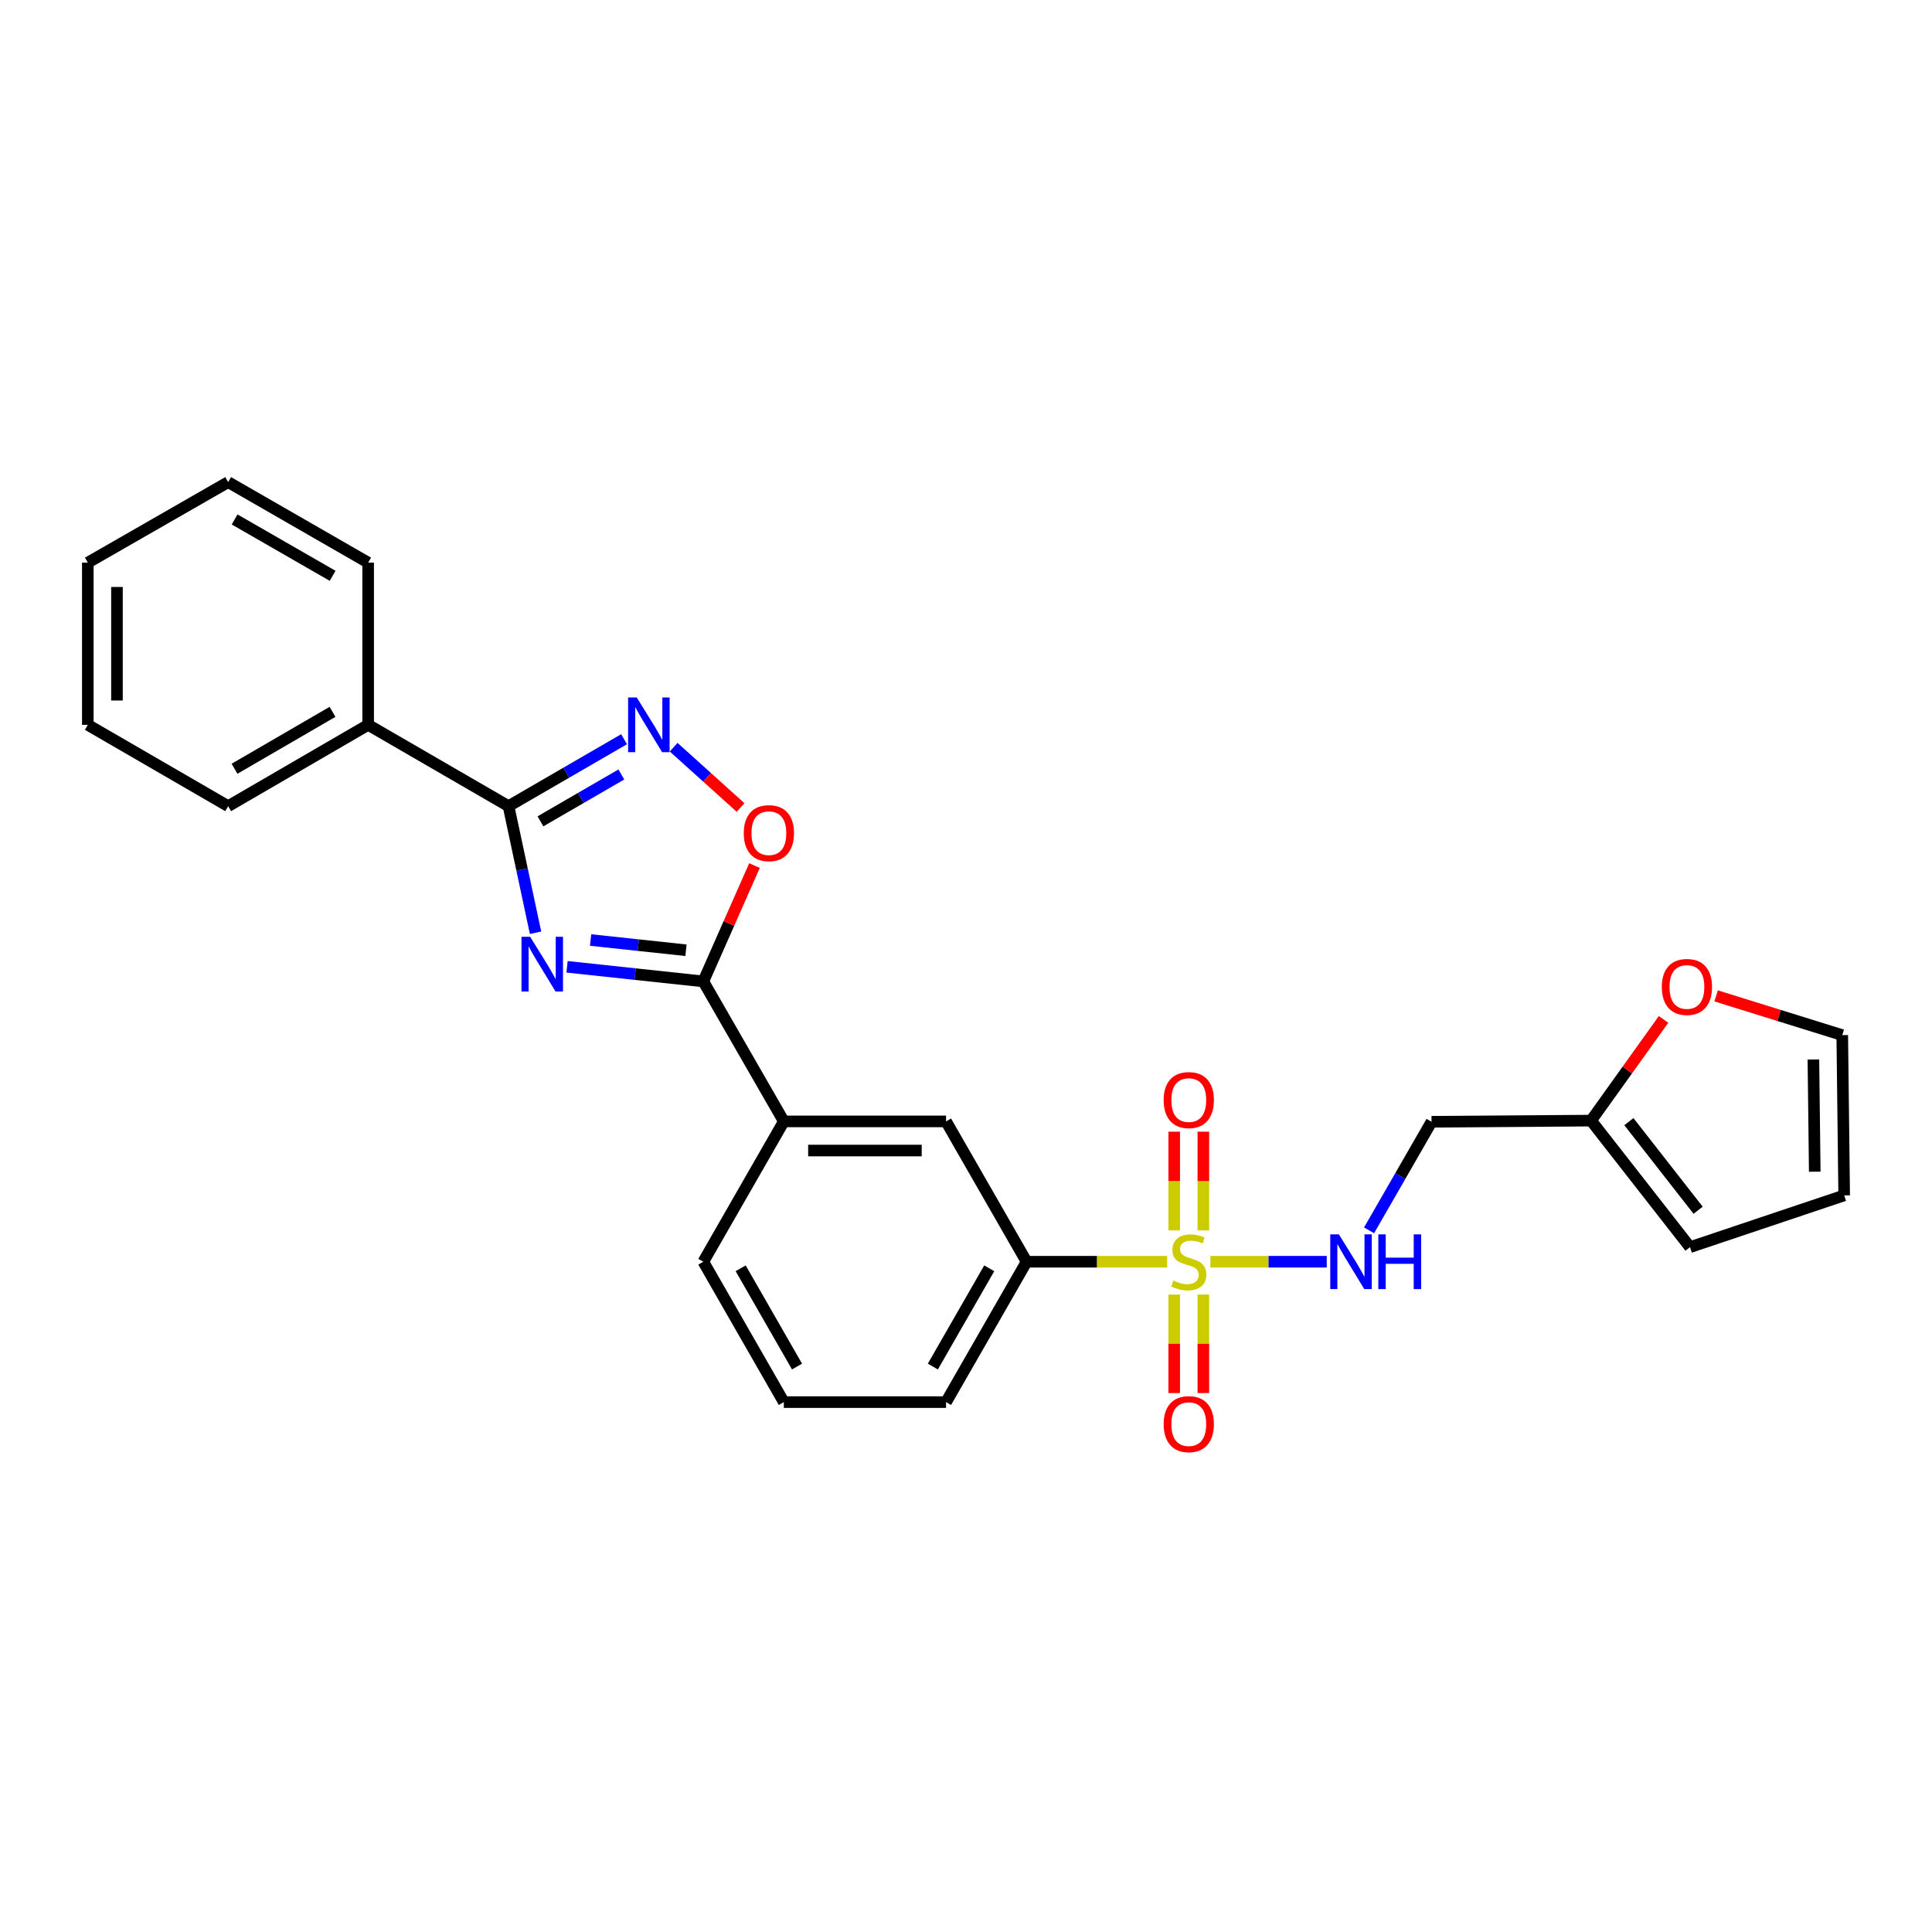 <?xml version='1.0' encoding='iso-8859-1'?>
<svg version='1.1' baseProfile='full'
              xmlns='http://www.w3.org/2000/svg'
                      xmlns:rdkit='http://www.rdkit.org/xml'
                      xmlns:xlink='http://www.w3.org/1999/xlink'
                  xml:space='preserve'
width='1000px' height='1000px' viewBox='0 0 1000 1000'>
<!-- END OF HEADER -->
<rect style='opacity:1.0;fill:#FFFFFF;stroke:none' width='1000' height='1000' x='0' y='0'> </rect>
<path class='bond-5' d='M 626.49,653.074 L 656.604,653.074' style='fill:none;fill-rule:evenodd;stroke:#CCCC00;stroke-width:6px;stroke-linecap:butt;stroke-linejoin:miter;stroke-opacity:1' />
<path class='bond-5' d='M 656.604,653.074 L 686.719,653.074' style='fill:none;fill-rule:evenodd;stroke:#0000FF;stroke-width:6px;stroke-linecap:butt;stroke-linejoin:miter;stroke-opacity:1' />
<path class='bond-6' d='M 604.132,653.074 L 567.749,653.074' style='fill:none;fill-rule:evenodd;stroke:#CCCC00;stroke-width:6px;stroke-linecap:butt;stroke-linejoin:miter;stroke-opacity:1' />
<path class='bond-6' d='M 567.749,653.074 L 531.367,653.074' style='fill:none;fill-rule:evenodd;stroke:#000000;stroke-width:6px;stroke-linecap:butt;stroke-linejoin:miter;stroke-opacity:1' />
<path class='bond-10' d='M 607.768,670.054 L 607.768,695.551' style='fill:none;fill-rule:evenodd;stroke:#CCCC00;stroke-width:6px;stroke-linecap:butt;stroke-linejoin:miter;stroke-opacity:1' />
<path class='bond-10' d='M 607.768,695.551 L 607.768,721.048' style='fill:none;fill-rule:evenodd;stroke:#FF0000;stroke-width:6px;stroke-linecap:butt;stroke-linejoin:miter;stroke-opacity:1' />
<path class='bond-10' d='M 622.852,670.054 L 622.852,695.551' style='fill:none;fill-rule:evenodd;stroke:#CCCC00;stroke-width:6px;stroke-linecap:butt;stroke-linejoin:miter;stroke-opacity:1' />
<path class='bond-10' d='M 622.852,695.551 L 622.852,721.048' style='fill:none;fill-rule:evenodd;stroke:#FF0000;stroke-width:6px;stroke-linecap:butt;stroke-linejoin:miter;stroke-opacity:1' />
<path class='bond-11' d='M 622.852,636.86 L 622.852,611.312' style='fill:none;fill-rule:evenodd;stroke:#CCCC00;stroke-width:6px;stroke-linecap:butt;stroke-linejoin:miter;stroke-opacity:1' />
<path class='bond-11' d='M 622.852,611.312 L 622.852,585.764' style='fill:none;fill-rule:evenodd;stroke:#FF0000;stroke-width:6px;stroke-linecap:butt;stroke-linejoin:miter;stroke-opacity:1' />
<path class='bond-11' d='M 607.768,636.86 L 607.768,611.312' style='fill:none;fill-rule:evenodd;stroke:#CCCC00;stroke-width:6px;stroke-linecap:butt;stroke-linejoin:miter;stroke-opacity:1' />
<path class='bond-11' d='M 607.768,611.312 L 607.768,585.764' style='fill:none;fill-rule:evenodd;stroke:#FF0000;stroke-width:6px;stroke-linecap:butt;stroke-linejoin:miter;stroke-opacity:1' />
<path class='bond-0' d='M 293.504,500.416 L 328.768,504.199' style='fill:none;fill-rule:evenodd;stroke:#0000FF;stroke-width:6px;stroke-linecap:butt;stroke-linejoin:miter;stroke-opacity:1' />
<path class='bond-0' d='M 328.768,504.199 L 364.033,507.981' style='fill:none;fill-rule:evenodd;stroke:#000000;stroke-width:6px;stroke-linecap:butt;stroke-linejoin:miter;stroke-opacity:1' />
<path class='bond-0' d='M 305.692,486.553 L 330.377,489.201' style='fill:none;fill-rule:evenodd;stroke:#0000FF;stroke-width:6px;stroke-linecap:butt;stroke-linejoin:miter;stroke-opacity:1' />
<path class='bond-0' d='M 330.377,489.201 L 355.062,491.848' style='fill:none;fill-rule:evenodd;stroke:#000000;stroke-width:6px;stroke-linecap:butt;stroke-linejoin:miter;stroke-opacity:1' />
<path class='bond-1' d='M 277.199,482.789 L 270.205,450.028' style='fill:none;fill-rule:evenodd;stroke:#0000FF;stroke-width:6px;stroke-linecap:butt;stroke-linejoin:miter;stroke-opacity:1' />
<path class='bond-1' d='M 270.205,450.028 L 263.212,417.267' style='fill:none;fill-rule:evenodd;stroke:#000000;stroke-width:6px;stroke-linecap:butt;stroke-linejoin:miter;stroke-opacity:1' />
<path class='bond-14' d='M 263.212,417.267 L 190.556,375.182' style='fill:none;fill-rule:evenodd;stroke:#000000;stroke-width:6px;stroke-linecap:butt;stroke-linejoin:miter;stroke-opacity:1' />
<path class='bond-28' d='M 263.212,417.267 L 293.112,399.943' style='fill:none;fill-rule:evenodd;stroke:#000000;stroke-width:6px;stroke-linecap:butt;stroke-linejoin:miter;stroke-opacity:1' />
<path class='bond-28' d='M 293.112,399.943 L 323.012,382.62' style='fill:none;fill-rule:evenodd;stroke:#0000FF;stroke-width:6px;stroke-linecap:butt;stroke-linejoin:miter;stroke-opacity:1' />
<path class='bond-28' d='M 279.744,425.121 L 300.674,412.995' style='fill:none;fill-rule:evenodd;stroke:#000000;stroke-width:6px;stroke-linecap:butt;stroke-linejoin:miter;stroke-opacity:1' />
<path class='bond-28' d='M 300.674,412.995 L 321.604,400.869' style='fill:none;fill-rule:evenodd;stroke:#0000FF;stroke-width:6px;stroke-linecap:butt;stroke-linejoin:miter;stroke-opacity:1' />
<path class='bond-2' d='M 364.033,507.981 L 405.707,580.436' style='fill:none;fill-rule:evenodd;stroke:#000000;stroke-width:6px;stroke-linecap:butt;stroke-linejoin:miter;stroke-opacity:1' />
<path class='bond-4' d='M 364.033,507.981 L 377.278,478.001' style='fill:none;fill-rule:evenodd;stroke:#000000;stroke-width:6px;stroke-linecap:butt;stroke-linejoin:miter;stroke-opacity:1' />
<path class='bond-4' d='M 377.278,478.001 L 390.524,448.02' style='fill:none;fill-rule:evenodd;stroke:#FF0000;stroke-width:6px;stroke-linecap:butt;stroke-linejoin:miter;stroke-opacity:1' />
<path class='bond-3' d='M 348.681,386.744 L 365.997,402.348' style='fill:none;fill-rule:evenodd;stroke:#0000FF;stroke-width:6px;stroke-linecap:butt;stroke-linejoin:miter;stroke-opacity:1' />
<path class='bond-3' d='M 365.997,402.348 L 383.313,417.951' style='fill:none;fill-rule:evenodd;stroke:#FF0000;stroke-width:6px;stroke-linecap:butt;stroke-linejoin:miter;stroke-opacity:1' />
<path class='bond-13' d='M 708.627,636.825 L 724.794,608.722' style='fill:none;fill-rule:evenodd;stroke:#0000FF;stroke-width:6px;stroke-linecap:butt;stroke-linejoin:miter;stroke-opacity:1' />
<path class='bond-13' d='M 724.794,608.722 L 740.962,580.62' style='fill:none;fill-rule:evenodd;stroke:#000000;stroke-width:6px;stroke-linecap:butt;stroke-linejoin:miter;stroke-opacity:1' />
<path class='bond-8' d='M 531.367,653.074 L 489.676,580.436' style='fill:none;fill-rule:evenodd;stroke:#000000;stroke-width:6px;stroke-linecap:butt;stroke-linejoin:miter;stroke-opacity:1' />
<path class='bond-18' d='M 531.367,653.074 L 489.676,725.73' style='fill:none;fill-rule:evenodd;stroke:#000000;stroke-width:6px;stroke-linecap:butt;stroke-linejoin:miter;stroke-opacity:1' />
<path class='bond-18' d='M 512.03,656.465 L 482.846,707.324' style='fill:none;fill-rule:evenodd;stroke:#000000;stroke-width:6px;stroke-linecap:butt;stroke-linejoin:miter;stroke-opacity:1' />
<path class='bond-7' d='M 405.707,580.436 L 489.676,580.436' style='fill:none;fill-rule:evenodd;stroke:#000000;stroke-width:6px;stroke-linecap:butt;stroke-linejoin:miter;stroke-opacity:1' />
<path class='bond-7' d='M 418.302,595.52 L 477.08,595.52' style='fill:none;fill-rule:evenodd;stroke:#000000;stroke-width:6px;stroke-linecap:butt;stroke-linejoin:miter;stroke-opacity:1' />
<path class='bond-26' d='M 405.707,580.436 L 364.033,653.074' style='fill:none;fill-rule:evenodd;stroke:#000000;stroke-width:6px;stroke-linecap:butt;stroke-linejoin:miter;stroke-opacity:1' />
<path class='bond-9' d='M 823.539,580.025 L 740.962,580.62' style='fill:none;fill-rule:evenodd;stroke:#000000;stroke-width:6px;stroke-linecap:butt;stroke-linejoin:miter;stroke-opacity:1' />
<path class='bond-12' d='M 823.539,580.025 L 842.295,553.839' style='fill:none;fill-rule:evenodd;stroke:#000000;stroke-width:6px;stroke-linecap:butt;stroke-linejoin:miter;stroke-opacity:1' />
<path class='bond-12' d='M 842.295,553.839 L 861.052,527.653' style='fill:none;fill-rule:evenodd;stroke:#FF0000;stroke-width:6px;stroke-linecap:butt;stroke-linejoin:miter;stroke-opacity:1' />
<path class='bond-15' d='M 823.539,580.025 L 874.742,645.532' style='fill:none;fill-rule:evenodd;stroke:#000000;stroke-width:6px;stroke-linecap:butt;stroke-linejoin:miter;stroke-opacity:1' />
<path class='bond-15' d='M 843.104,580.562 L 878.946,626.417' style='fill:none;fill-rule:evenodd;stroke:#000000;stroke-width:6px;stroke-linecap:butt;stroke-linejoin:miter;stroke-opacity:1' />
<path class='bond-16' d='M 888.254,515.463 L 920.901,525.621' style='fill:none;fill-rule:evenodd;stroke:#FF0000;stroke-width:6px;stroke-linecap:butt;stroke-linejoin:miter;stroke-opacity:1' />
<path class='bond-16' d='M 920.901,525.621 L 953.548,535.778' style='fill:none;fill-rule:evenodd;stroke:#000000;stroke-width:6px;stroke-linecap:butt;stroke-linejoin:miter;stroke-opacity:1' />
<path class='bond-21' d='M 190.556,375.182 L 118.093,417.267' style='fill:none;fill-rule:evenodd;stroke:#000000;stroke-width:6px;stroke-linecap:butt;stroke-linejoin:miter;stroke-opacity:1' />
<path class='bond-21' d='M 172.111,368.451 L 121.387,397.91' style='fill:none;fill-rule:evenodd;stroke:#000000;stroke-width:6px;stroke-linecap:butt;stroke-linejoin:miter;stroke-opacity:1' />
<path class='bond-22' d='M 190.556,375.182 L 190.556,291.221' style='fill:none;fill-rule:evenodd;stroke:#000000;stroke-width:6px;stroke-linecap:butt;stroke-linejoin:miter;stroke-opacity:1' />
<path class='bond-17' d='M 874.742,645.532 L 954.545,618.733' style='fill:none;fill-rule:evenodd;stroke:#000000;stroke-width:6px;stroke-linecap:butt;stroke-linejoin:miter;stroke-opacity:1' />
<path class='bond-27' d='M 953.548,535.778 L 954.545,618.733' style='fill:none;fill-rule:evenodd;stroke:#000000;stroke-width:6px;stroke-linecap:butt;stroke-linejoin:miter;stroke-opacity:1' />
<path class='bond-27' d='M 938.615,548.403 L 939.313,606.471' style='fill:none;fill-rule:evenodd;stroke:#000000;stroke-width:6px;stroke-linecap:butt;stroke-linejoin:miter;stroke-opacity:1' />
<path class='bond-20' d='M 489.676,725.73 L 405.707,725.73' style='fill:none;fill-rule:evenodd;stroke:#000000;stroke-width:6px;stroke-linecap:butt;stroke-linejoin:miter;stroke-opacity:1' />
<path class='bond-19' d='M 364.033,653.074 L 405.707,725.73' style='fill:none;fill-rule:evenodd;stroke:#000000;stroke-width:6px;stroke-linecap:butt;stroke-linejoin:miter;stroke-opacity:1' />
<path class='bond-19' d='M 383.368,656.468 L 412.54,707.327' style='fill:none;fill-rule:evenodd;stroke:#000000;stroke-width:6px;stroke-linecap:butt;stroke-linejoin:miter;stroke-opacity:1' />
<path class='bond-23' d='M 118.093,417.267 L 45.455,375.182' style='fill:none;fill-rule:evenodd;stroke:#000000;stroke-width:6px;stroke-linecap:butt;stroke-linejoin:miter;stroke-opacity:1' />
<path class='bond-24' d='M 190.556,291.221 L 118.093,249.539' style='fill:none;fill-rule:evenodd;stroke:#000000;stroke-width:6px;stroke-linecap:butt;stroke-linejoin:miter;stroke-opacity:1' />
<path class='bond-24' d='M 172.165,298.044 L 121.441,268.866' style='fill:none;fill-rule:evenodd;stroke:#000000;stroke-width:6px;stroke-linecap:butt;stroke-linejoin:miter;stroke-opacity:1' />
<path class='bond-29' d='M 45.455,375.182 L 45.455,291.221' style='fill:none;fill-rule:evenodd;stroke:#000000;stroke-width:6px;stroke-linecap:butt;stroke-linejoin:miter;stroke-opacity:1' />
<path class='bond-29' d='M 60.539,362.588 L 60.539,303.815' style='fill:none;fill-rule:evenodd;stroke:#000000;stroke-width:6px;stroke-linecap:butt;stroke-linejoin:miter;stroke-opacity:1' />
<path class='bond-25' d='M 118.093,249.539 L 45.455,291.221' style='fill:none;fill-rule:evenodd;stroke:#000000;stroke-width:6px;stroke-linecap:butt;stroke-linejoin:miter;stroke-opacity:1' />
<path  class='atom-0' d='M 607.31 662.794
Q 607.63 662.914, 608.95 663.474
Q 610.27 664.034, 611.71 664.394
Q 613.19 664.714, 614.63 664.714
Q 617.31 664.714, 618.87 663.434
Q 620.43 662.114, 620.43 659.834
Q 620.43 658.274, 619.63 657.314
Q 618.87 656.354, 617.67 655.834
Q 616.47 655.314, 614.47 654.714
Q 611.95 653.954, 610.43 653.234
Q 608.95 652.514, 607.87 650.994
Q 606.83 649.474, 606.83 646.914
Q 606.83 643.354, 609.23 641.154
Q 611.67 638.954, 616.47 638.954
Q 619.75 638.954, 623.47 640.514
L 622.55 643.594
Q 619.15 642.194, 616.59 642.194
Q 613.83 642.194, 612.31 643.354
Q 610.79 644.474, 610.83 646.434
Q 610.83 647.954, 611.59 648.874
Q 612.39 649.794, 613.51 650.314
Q 614.67 650.834, 616.59 651.434
Q 619.15 652.234, 620.67 653.034
Q 622.19 653.834, 623.27 655.474
Q 624.39 657.074, 624.39 659.834
Q 624.39 663.754, 621.75 665.874
Q 619.15 667.954, 614.79 667.954
Q 612.27 667.954, 610.35 667.394
Q 608.47 666.874, 606.23 665.954
L 607.31 662.794
' fill='#CCCC00'/>
<path  class='atom-1' d='M 274.407 484.88
L 283.687 499.88
Q 284.607 501.36, 286.087 504.04
Q 287.567 506.72, 287.647 506.88
L 287.647 484.88
L 291.407 484.88
L 291.407 513.2
L 287.527 513.2
L 277.567 496.8
Q 276.407 494.88, 275.167 492.68
Q 273.967 490.48, 273.607 489.8
L 273.607 513.2
L 269.927 513.2
L 269.927 484.88
L 274.407 484.88
' fill='#0000FF'/>
<path  class='atom-4' d='M 329.59 361.022
L 338.87 376.022
Q 339.79 377.502, 341.27 380.182
Q 342.75 382.862, 342.83 383.022
L 342.83 361.022
L 346.59 361.022
L 346.59 389.342
L 342.71 389.342
L 332.75 372.942
Q 331.59 371.022, 330.35 368.822
Q 329.15 366.622, 328.79 365.942
L 328.79 389.342
L 325.11 389.342
L 325.11 361.022
L 329.59 361.022
' fill='#0000FF'/>
<path  class='atom-5' d='M 384.972 431.241
Q 384.972 424.441, 388.332 420.641
Q 391.692 416.841, 397.972 416.841
Q 404.252 416.841, 407.612 420.641
Q 410.972 424.441, 410.972 431.241
Q 410.972 438.121, 407.572 442.041
Q 404.172 445.921, 397.972 445.921
Q 391.732 445.921, 388.332 442.041
Q 384.972 438.161, 384.972 431.241
M 397.972 442.721
Q 402.292 442.721, 404.612 439.841
Q 406.972 436.921, 406.972 431.241
Q 406.972 425.681, 404.612 422.881
Q 402.292 420.041, 397.972 420.041
Q 393.652 420.041, 391.292 422.841
Q 388.972 425.641, 388.972 431.241
Q 388.972 436.961, 391.292 439.841
Q 393.652 442.721, 397.972 442.721
' fill='#FF0000'/>
<path  class='atom-6' d='M 693.019 638.914
L 702.299 653.914
Q 703.219 655.394, 704.699 658.074
Q 706.179 660.754, 706.259 660.914
L 706.259 638.914
L 710.019 638.914
L 710.019 667.234
L 706.139 667.234
L 696.179 650.834
Q 695.019 648.914, 693.779 646.714
Q 692.579 644.514, 692.219 643.834
L 692.219 667.234
L 688.539 667.234
L 688.539 638.914
L 693.019 638.914
' fill='#0000FF'/>
<path  class='atom-6' d='M 713.419 638.914
L 717.259 638.914
L 717.259 650.954
L 731.739 650.954
L 731.739 638.914
L 735.579 638.914
L 735.579 667.234
L 731.739 667.234
L 731.739 654.154
L 717.259 654.154
L 717.259 667.234
L 713.419 667.234
L 713.419 638.914
' fill='#0000FF'/>
<path  class='atom-11' d='M 602.31 737.123
Q 602.31 730.323, 605.67 726.523
Q 609.03 722.723, 615.31 722.723
Q 621.59 722.723, 624.95 726.523
Q 628.31 730.323, 628.31 737.123
Q 628.31 744.003, 624.91 747.923
Q 621.51 751.803, 615.31 751.803
Q 609.07 751.803, 605.67 747.923
Q 602.31 744.043, 602.31 737.123
M 615.31 748.603
Q 619.63 748.603, 621.95 745.723
Q 624.31 742.803, 624.31 737.123
Q 624.31 731.563, 621.95 728.763
Q 619.63 725.923, 615.31 725.923
Q 610.99 725.923, 608.63 728.723
Q 606.31 731.523, 606.31 737.123
Q 606.31 742.843, 608.63 745.723
Q 610.99 748.603, 615.31 748.603
' fill='#FF0000'/>
<path  class='atom-12' d='M 602.31 569.395
Q 602.31 562.595, 605.67 558.795
Q 609.03 554.995, 615.31 554.995
Q 621.59 554.995, 624.95 558.795
Q 628.31 562.595, 628.31 569.395
Q 628.31 576.275, 624.91 580.195
Q 621.51 584.075, 615.31 584.075
Q 609.07 584.075, 605.67 580.195
Q 602.31 576.315, 602.31 569.395
M 615.31 580.875
Q 619.63 580.875, 621.95 577.995
Q 624.31 575.075, 624.31 569.395
Q 624.31 563.835, 621.95 561.035
Q 619.63 558.195, 615.31 558.195
Q 610.99 558.195, 608.63 560.995
Q 606.31 563.795, 606.31 569.395
Q 606.31 575.115, 608.63 577.995
Q 610.99 580.875, 615.31 580.875
' fill='#FF0000'/>
<path  class='atom-13' d='M 860.149 510.843
Q 860.149 504.043, 863.509 500.243
Q 866.869 496.443, 873.149 496.443
Q 879.429 496.443, 882.789 500.243
Q 886.149 504.043, 886.149 510.843
Q 886.149 517.723, 882.749 521.643
Q 879.349 525.523, 873.149 525.523
Q 866.909 525.523, 863.509 521.643
Q 860.149 517.763, 860.149 510.843
M 873.149 522.323
Q 877.469 522.323, 879.789 519.443
Q 882.149 516.523, 882.149 510.843
Q 882.149 505.283, 879.789 502.483
Q 877.469 499.643, 873.149 499.643
Q 868.829 499.643, 866.469 502.443
Q 864.149 505.243, 864.149 510.843
Q 864.149 516.563, 866.469 519.443
Q 868.829 522.323, 873.149 522.323
' fill='#FF0000'/>
</svg>

